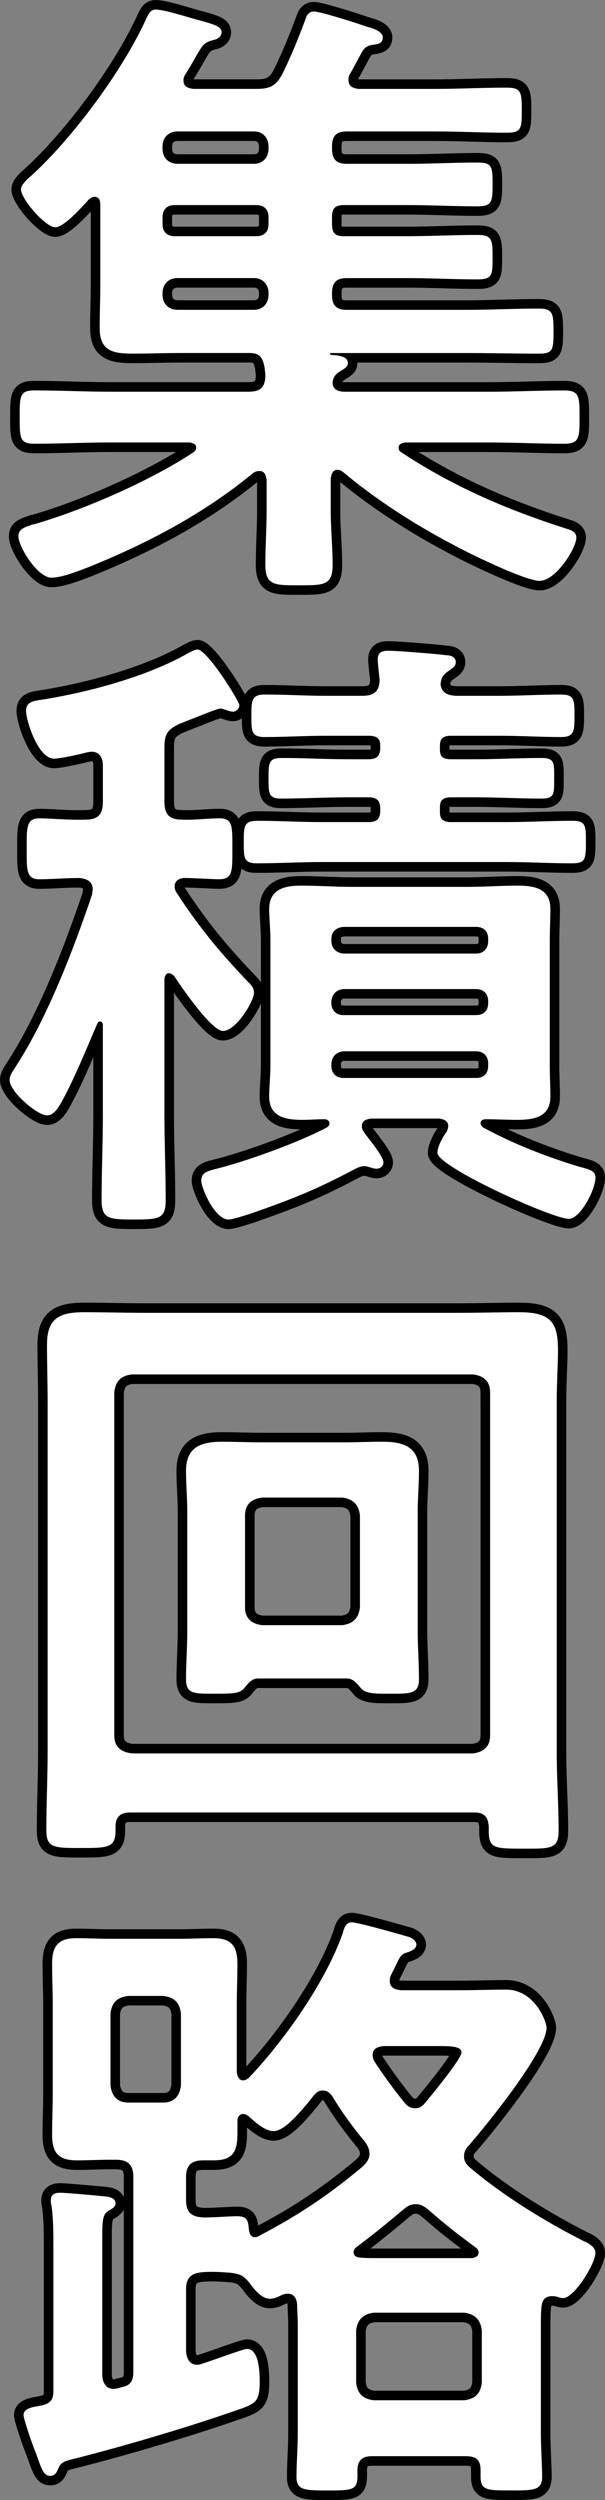 <svg xmlns="http://www.w3.org/2000/svg" width="316.89" height="1309.38"><rect width="100%" height="100%" fill="#808080" stroke="none"/><path d="M173.9 77.82c0 5.65 2.33 7.98 7.65 7.98h32.25c11.97 0 23.94-.67 36.24-.67 7.65 0 7.98 1.99 7.98 11.3s-.33 11.64-7.98 11.64c-12.3 0-24.27-.66-36.24-.66h-33.58c-4.66 0-6.32 1.66-6.32 6.32v3.66c0 4.65 1.66 6.32 5.98 6.32h33.58c12.3 0 24.27-.66 36.57-.66 7.65 0 7.98 2.33 7.98 11.64s0 11.64-7.98 11.64c-12.3 0-24.27-.67-36.57-.67h-31.92c-5.32 0-7.65 2.33-7.65 7.98v.67c0 5.65 2.33 7.98 7.65 7.98h62.51c12.63 0 25.27-.67 37.9-.67 7.65 0 7.98 2.33 7.98 11.97s-.33 11.64-7.65 11.64c-12.63 0-25.27-.33-38.24-.33h-70.49c-.33 0-.66 0-.66.33s.33.67.66.67c6.32.33 8.65 1.66 8.65 4.32 0 1.99-2 2.99-4.66 4.65-2 1.33-3.33 3.32-3.33 5.65 0 3.66 3.33 4.65 6.32 4.65h75.48c13.3 0 26.6-.67 39.57-.67 7.98 0 7.98 3.32 7.98 13.96s0 13.96-7.98 13.96c-12.97 0-26.27-.67-39.57-.67h-43.89c-1.33.33-3.33.67-3.33 2.66 0 1 .33 1.99 1.66 2.66 27.26 17.95 55.19 29.92 86.45 39.9 2.33.67 4.99 1.66 4.99 4.65 0 5.32-10.64 22.61-19.28 22.61-7.65 0-38.24-14.96-46.55-19.62-18.95-9.97-39.57-23.27-56.19-37.24-1-.67-1.66-1.33-2.99-1.33-2.66 0-3.33 2.33-3.66 4.66v16.62c0 9.64 1 18.95 1 28.59 0 10.64-4.65 10.64-17.29 10.64s-17.95.33-17.95-10.64c0-9.31.67-18.95.67-28.59v-15.96c-.33-2.33-1-4.65-3.66-4.65-1.33 0-2.33.33-3.32 1-26.27 21.61-55.53 36.91-86.78 49.54-5.32 1.99-13.63 5.32-18.95 5.32-7.32 0-17.29-16.29-17.29-21.61 0-3.99 2.99-4.65 7.65-6.32.67 0 1.66-.33 2.66-.67 25.6-7.65 58.85-22.28 81.13-36.91 1-.67 1.66-1.33 1.66-2.66 0-1.99-2-2.33-3.33-2.66H57.53c-12.97 0-26.27.67-39.57.67-7.65 0-7.65-2.99-7.65-13.96s0-13.96 7.65-13.96c13.3 0 26.6.67 39.57.67h72.82c5.98 0 8.64-2.33 8.64-8.64 0-1.33-.33-2.33-.33-3.66-1-5.32-2.33-7.98-7.98-7.98H95.1c-8.31 0-16.96.33-25.6.33-10.31 0-17.29-1.33-17.29-13.3 0-7.65.33-15.29.33-22.94v-41.89c0-1.99-.67-3.99-2.99-3.99-1.33 0-2 .67-2.99 1.33-3.32 3.66-12.97 14.63-17.62 14.63-4.99 0-17.96-14.63-17.96-19.95 0-2.33 3.66-5.65 5.32-6.98C38.24 72.17 64.51 36.59 76.81 9.33c1-2 2-4.32 4.66-4.32 4.99 0 17.62 4.32 24.27 5.98 6.98 1.99 10.31 2.99 10.31 5.98 0 2.33-2.33 3.66-4.32 3.99-4.99 1.33-5.65 2.66-9.31 8.98-1.33 2.33-2.99 5.32-5.32 8.98-.67 1-1 2-1 3.32 0 3.32 2.66 3.99 5.32 4.32h32.92c6.65 0 9.97-1.33 13.3-7.31 4.65-9.31 8.98-19.95 12.63-29.92.33-1.33 1.66-3.32 3.99-3.32 3.66 0 23.27 6.32 27.93 7.98 2.66.67 8.31 2.33 8.31 5.65 0 2.99-2.33 3.32-3.99 3.66-2.66.33-4.66.67-6.32 2.99-1.33 1.99-5.32 9.97-6.98 12.63-.67 1-.67 2-.67 2.99 0 3.32 2.33 4.32 5.32 4.66h39.9c12.63 0 24.94-.67 37.57-.67 7.65 0 7.98 2.33 7.98 11.97s-.33 11.64-7.98 11.64c-12.63 0-24.94-.67-37.57-.67h-46.22c-5.32 0-7.65 2.33-7.65 7.98v1zm-80.79-8.98c-4.99 0-7.98 3.32-7.98 7.98v1c0 4.65 2.99 7.98 7.98 7.98h39.9c4.66 0 7.65-3.32 7.65-7.98v-1c0-4.65-2.99-7.98-7.65-7.98h-39.9zm-1.66 38.57c-3.99 0-6.32 2.33-6.32 6.32v3.66c0 3.99 2.33 6.32 6.32 6.32h42.89c3.99 0 6.32-2.33 6.32-6.32v-3.66c0-3.99-2.33-6.32-6.32-6.32H91.45zm1.66 38.23c-4.99 0-7.98 3.32-7.98 7.98v.67c0 4.65 2.99 7.98 7.98 7.98h39.9c4.66 0 7.65-3.32 7.65-7.98v-.67c0-4.65-2.99-7.98-7.65-7.98h-39.9zm-4.66 364.09c-1.66 0-2.33 2-2.33 3.32v70.82c0 14.96.67 29.59.67 44.55 0 9.97-3.33 10.31-16.62 10.31s-16.96-.33-16.96-10.31c0-14.63.67-29.59.67-44.55v-46.88c0-1.66-1-1.99-1.33-1.99-.67 0-1 0-1.66 1.33-5.32 12.3-11.64 27.93-17.95 39.57-1.66 2.99-4.32 8.31-8.31 8.31-4.99 0-19.62-12.3-19.62-18.62 0-2.66 2.33-5.32 3.66-7.65 16.29-25.27 29.92-60.85 39.57-89.44 0-1 .33-1.99.33-2.66 0-4.32-3.32-5.65-6.98-5.98-7.31 0-14.63.67-20.95.67-6.98 0-6.65-4.99-6.65-15.96s-.33-15.96 6.65-15.96c6.32 0 14.96 1 24.27.67 6.32 0 8.98-2.66 8.98-9.31v-18.95c0-3.99-1.66-7.31-5.99-7.31-1 0-1.66.33-2.33.33-3.66 1-13.96 3.32-17.29 3.32-8.31 0-14.63-19.95-14.63-24.94 0-5.32 4.32-5.32 10.64-6.32 23.61-3.99 53.2-11.97 74.15-23.94 1.33-.66 3.66-1.99 4.99-1.99 4.99 0 21.94 26.93 21.94 29.26 0 1.66-1.66 3.32-3.33 3.32-1.33 0-2.99-.67-3.99-1-1-.33-1.66-.66-2.66-.66s-7.98 2.66-13.63 4.99c-3.66 1.33-6.65 2.66-7.65 2.99-6.32 2.99-7.98 5.32-7.98 12.3v28.59c0 6.65 2.66 9.31 8.98 9.31 6.65.33 13.63-.67 19.95-.67 6.98 0 6.65 4.65 6.65 15.96s.33 15.96-6.98 15.96c-3.32 0-13.3-.67-17.95-.67-2.66 0-5.32 1.33-5.32 4.32 0 1.33.33 2.33 1 3.32 11.64 17.95 22.61 31.25 37.57 46.88 1.66 1.66 2.99 2.99 2.99 5.65 0 4.32-9.31 19.95-16.29 19.95-5.98 0-21.94-23.27-25.6-28.93-1-.67-1.66-1.33-2.66-1.33zm112.39 99.08c0 1.99-1.66 3.32-3.66 3.32-1.33 0-2.99-.67-4.32-1-.67-.33-1.66-.33-2.33-.33-1.33 0-2.99.67-4.32 1.33-20.61 10.97-33.25 15.96-55.19 23.61-2.33.67-8.98 2.99-11.3 2.99-7.32 0-14.3-16.62-14.3-20.28 0-4.99 4.32-5.32 10.64-6.98 15.96-4.32 40.56-13.3 55.19-20.95.67-.67 1.33-1 1.33-1.99 0-1.66-1.33-2.33-2.66-2.33-3.99 0-7.65.33-11.64.33-8.98 0-17.29-1.66-17.29-12.3 0-4.99.66-10.31.66-16.62v-64.84c0-6.32-.66-11.64-.66-16.62 0-10.64 8.31-12.3 16.96-12.3s17.62.66 26.6.66h60.18c8.98 0 17.62-.66 26.27-.66s17.29 1.33 17.29 12.3c0 5.65-.33 10.97-.33 16.62v64.84c0 6.32.33 11.3.33 16.62 0 10.97-8.64 12.3-17.62 12.3-5.32 0-10.97-.33-16.29-.33-1.33 0-2.66.66-2.66 1.99 0 1 .67 1.66 1.33 2.33 15.96 8.64 32.92 15.29 50.54 20.61 4.99 1.33 8.31 1.99 8.31 5.65 0 6.32-7.98 21.61-13.96 21.61-8.64 0-68.83-27.26-68.83-34.58 0-3.32 2.99-8.64 4.99-11.3.33-1 .67-1.66.67-2.66 0-3.66-3.66-3.66-4.66-3.99H194.2c-1 .33-4.66.33-4.66 3.99 0 1.33.33 1.99 1 2.99s2 2.66 2.99 3.99c3.32 4.32 7.31 9.64 7.31 11.97zm61.17-244.38c10.64 0 21.28-.67 31.92-.67 6.98 0 6.98 2.99 6.98 10.97s0 11.3-6.98 11.3c-10.64 0-21.28-.67-31.92-.67h-26.6c-3.66.33-4.99 1.66-4.99 5.32v1.66c0 3.99 1.33 4.99 4.99 5.32h13.96c11.3 0 22.61-.67 34.25-.67 6.98 0 6.65 2.66 6.65 10.64s.33 10.64-6.65 10.64c-11.3 0-22.94-.67-34.25-.67h-13.96c-3.66.33-4.99 1.66-4.99 5.32v2.33c0 3.66 1.33 4.99 4.99 5.32h30.26c11.3 0 22.61-.67 33.91-.67 7.31 0 7.31 2.33 7.31 11.3s-.33 10.97-7.31 10.97c-11.3 0-22.61-.67-33.91-.67h-97.09c-11.3 0-22.61.67-33.91.67-6.98 0-6.98-2.66-6.98-10.97s0-11.3 6.98-11.3c11.3 0 22.61.67 33.91.67h25.27c3.66-.33 4.99-1.66 5.32-5.32v-2.33c-.33-3.66-1.66-4.99-5.32-5.32h-11.97c-11.64 0-22.94.67-34.58.67-6.65 0-6.65-2.66-6.65-10.64s0-10.64 6.98-10.64c11.3 0 22.61.67 34.25.67h11.97c3.66-.33 4.99-1.66 5.32-5.32v-1.66c0-3.99-1.66-4.99-5.32-5.32h-23.27c-10.64 0-21.28.67-31.92.67-6.98 0-6.98-2.99-6.98-10.97s0-11.3 6.98-11.3c10.64 0 21.28.67 31.92.67h19.28c5.99 0 8.98-2.33 8.98-8.64-.33-2.66-1-8.98-1-10.31 0-3.99 2.33-4.65 5.65-4.65 4.32 0 25.6 1.66 29.92 2.33 2.33 0 5.32.67 5.32 3.66 0 2.33-1.99 3.32-4.32 4.99-2.66 1.99-3.32 3.32-3.66 6.65.67 4.99 4.66 5.98 8.98 5.98h22.28zm-82.12 121.03c-3.66.33-6.32 2.33-6.32 6.32v1c0 3.99 2.66 6.32 6.32 6.65h69.49c3.99 0 6.32-2.66 6.32-6.65v-1c0-3.99-2.33-6.32-6.32-6.32h-69.49zm-6.32 39.89c0 3.99 2.66 6.32 6.32 6.32h69.49c3.99 0 6.32-2.33 6.32-6.32v-1c0-3.66-2.33-6.32-6.32-6.32h-69.49c-3.66.33-5.98 2.66-6.32 6.32v1zm0 32.92c0 3.99 2.66 6.32 6.32 6.32h69.49c3.99 0 6.32-2.33 6.32-6.32v-1.33c0-3.66-2.33-6.32-6.32-6.32h-69.49c-3.66.33-5.98 2.66-6.32 6.32v1.33zM68.17 949.28c-4.99 0-7.65 2.33-7.65 7.31v2.33c0 8.98-4.32 8.98-18.29 8.98s-17.95 0-17.95-9.31c0-13.96.67-27.6.67-41.56V735.16c0-10.31-.33-20.61-.33-30.92 0-13.96 6.65-16.96 19.62-16.96 10.97 0 21.61.33 32.58.33h162.92c10.97 0 21.61-.33 32.25-.33 17.29 0 20.28 5.98 20.28 20.28 0 6.98-.67 16.29-.67 27.6V917.7c0 13.63 1 27.6 1 41.23 0 9.64-4.32 9.31-18.29 9.31-16.29 0-18.62 0-18.29-11.3-.33-5.32-2.33-7.65-7.65-7.65H68.17zm188.52-220.11c0-5.65-3.33-8.64-8.98-9.31H69.17c-5.98.67-8.64 3.66-9.31 9.31v179.88c0 5.65 3.33 8.65 9.31 9.31h178.55c5.65-.67 8.98-3.66 8.98-9.31V729.17zM135 879.12c-3.33 0-5.32 2.99-7.31 5.32-2.33 2.33-4.66 2.66-14.63 2.66-11.3 0-15.63.33-15.63-7.65 0-7.31.67-17.29.67-25.6v-61.84c0-6.98-.67-14.3-.67-21.61 0-12.63 7.98-15.29 18.95-15.29 6.98 0 13.96.33 20.95.33h42.23c6.98 0 13.63-.33 20.61-.33 11.3 0 19.28 2.66 19.28 15.29 0 7.31-.67 14.63-.67 21.61v61.84c0 8.31.67 16.96.67 25.6 0 7.98-4.65 7.65-15.96 7.65-6.32 0-11.3 0-13.96-2.33-2-2.33-4.32-5.65-7.65-5.65H135zm44.22-27.93c5.65-.67 8.65-3.66 9.31-9.31v-48.21c-.67-5.65-3.66-8.64-9.31-9.31h-41.89c-5.65.67-8.98 3.66-8.98 9.31v48.21c0 5.65 3.32 8.64 8.98 9.31h41.89zm63.84 278.3c0 2.66 1.33 4.32 3.33 5.98 17.29 14.63 38.9 27.93 59.18 38.24 2.33 1 6.32 2.99 6.32 6.32 0 5.32-10.97 23.61-16.96 23.61-.67 0-2.33-.33-2.99-.67-1.33-.33-1.99-.33-2.99-.33-3.66 0-4.99 2.33-5.32 5.65-.33 2.99-.33 5.98-.33 8.98v57.19c0 7.65.67 17.29.67 22.61 0 7.31-4.32 7.31-15.96 7.31-12.97 0-16.29 0-16.29-7.31v-3.32c0-5.32-2.33-7.31-7.65-7.31h-49.21c-5.32 0-7.65 2.33-7.65 7.65.33 9.97-1 10.31-15.29 10.31-11.97 0-16.62 0-16.62-6.98 0-7.65.67-15.29.67-22.94v-57.19c0-3.66-.33-6.98-.33-10.31-.33-3.32-1.66-5.65-4.99-5.65-1.33 0-2 .33-2.99.67-2 1-3.99 1.99-6.32 1.99-4.32 0-8.31-4.99-10.64-8.31-3.33-3.99-4.99-4.65-9.97-5.32-4.66-.33-9.31-.67-13.96-.33-6.32.33-9.31 2.66-9.31 8.98v32.58c.33 3.66 1.66 6.98 5.99 6.98 1 0 1.66-.33 2.66-.67 3.66-1 21.28-7.65 23.27-7.65 6.32 0 6.65 12.3 6.65 16.96 0 9.64-1.66 11.3-8.64 13.96-26.27 9.31-59.85 19.28-87.11 26.27-6.98 1.66-8.31 1.99-9.98 5.98-.67 1.66-1.66 3.32-3.99 3.32-3.66 0-4.66-3.99-7.65-12.3-1.33-2.99-6.32-17.29-6.32-19.62 0-3.99 6.65-4.32 9.64-4.99 4.32-1 5.98-2.99 5.98-7.31v-75.14c0-7.65 0-15.29-1-22.28-.33-1-.33-2-.33-2.66 0-3.32 2.33-3.99 4.99-3.99 2.99 0 20.95 1.66 24.27 2 1.99.33 4.65 1 4.65 3.66 0 1.66-1.66 2.66-3.99 3.99-2.66 1.66-2.99 4.99-2.99 13.3v72.15c0 3.99 1.66 7.65 5.99 7.65 1.66 0 2.99-.67 4.65-1 4.32-1 5.65-3.33 5.65-7.98v-101.74c0-6.65-2.66-9.31-9.31-9.31h-2.66c-5.98 0-11.64.33-17.62.33-9.64 0-12.97-3.99-12.97-13.3 0-6.98.33-14.3.33-21.28v-47.21c0-6.98-.33-13.96-.33-21.28 0-9.31 3.33-13.3 12.63-13.3 5.98 0 11.97.33 17.95.33h35.91c5.98 0 11.97-.33 17.95-.33 9.64 0 12.63 4.32 12.63 13.63 0 6.98-.33 13.96-.33 20.95v35.91c.33 1.66 1 3.99 3.32 3.99 1.33 0 2-.67 2.99-1.33 18.62-19.62 40.23-50.21 49.21-75.81.67-2.66 1.66-5.65 4.65-5.65 3.33 0 25.27 6.32 29.92 7.65 1.33.33 3.99 2 3.99 3.99 0 2.33-2.66 3.33-4.32 3.99-3.66 1-3.99 1.66-6.98 7.98-1 2.33-2.66 4.32-2.66 6.98 0 3.66 2.66 4.65 5.98 4.99h30.26c8.31 0 16.62-.33 24.6-.33 15.29 0 21.28 16.96 21.28 19.95 0 12.3-31.59 51.2-40.56 61.51-1.66 1.66-2.66 3.32-2.66 5.98zm-185.19-37.24c.67 5.65 3.66 8.98 9.31 8.98h18.29c5.65 0 8.64-3.33 9.31-8.98v-37.57c-.67-5.98-3.66-8.65-9.31-9.31H67.18c-5.65.67-8.64 3.33-9.31 9.31v37.57zm111.05 2.66c-3.33 0-4.99 3.32-6.98 5.65-4.99 5.98-12.97 15.63-18.62 15.63-4.66 0-9.97-4.99-13.3-7.98-.67-.33-1.33-1-2.66-1-1.99 0-2.99 1.66-2.99 3.66v6.32c0 9.31-2 14.3-12.3 14.3h-5.65c-6.32 0-8.98 2.66-8.98 8.98v11.64c0 6.65 2.66 8.98 9.31 9.31 5.65 0 13.3-.66 17.62-.66 5.32 0 5.65 2.66 5.99 6.98.33 2.33 1 3.99 3.32 3.99 1 0 1.33-.33 2-.67 20.95-10.97 36.24-21.28 54.2-36.24 2-1.99 3.66-3.99 3.66-6.65s-1-4.32-2.33-6.32c-6.32-7.65-11.97-15.29-16.96-23.61-1.33-1.99-2.66-3.32-5.32-3.32zm78.46 87.78c1.66-.33 3.32-1 3.32-2.99 0-1-.67-2-1.66-2.66-10.31-7.65-14.63-10.97-24.6-19.62-2-1.66-3.99-2.99-6.65-2.99s-4.32 1-6.32 2.66c-7.98 6.65-16.29 13.63-24.94 19.95-.67.66-1.33 1.33-1.33 2.66 0 1.66 1.66 2.66 2.99 2.66 2.66.33 5.32.33 7.98.33h51.2zm-4.32 74.47c5.65-.66 8.65-3.32 9.31-9.31v-27.26c-.67-5.65-3.66-8.64-9.31-9.31h-47.21c-5.65.67-8.64 3.66-9.31 9.31v27.26c.67 5.98 3.66 8.65 9.31 9.31h47.21zm-25.6-152.94c2.66 0 3.99-1.33 5.65-3.32 2.99-3.66 18.62-22.61 18.62-25.93 0-2.99-4.99-3.33-10.64-3.33h-30.26c-2.99.33-5.65 1.33-5.65 4.65 0 1.33.33 2 .67 2.99 4.99 7.65 10.31 14.96 15.96 21.94 1.33 1.66 2.99 2.99 5.65 2.99z" stroke="#000" stroke-width="10"/><path d="M173.9 77.82c0 5.65 2.33 7.98 7.65 7.98h32.25c11.97 0 23.94-.67 36.24-.67 7.65 0 7.98 1.99 7.98 11.3s-.33 11.64-7.98 11.64c-12.3 0-24.27-.66-36.24-.66h-33.58c-4.66 0-6.32 1.66-6.32 6.32v3.66c0 4.65 1.66 6.32 5.98 6.32h33.58c12.3 0 24.27-.66 36.57-.66 7.65 0 7.98 2.33 7.98 11.64s0 11.64-7.98 11.64c-12.3 0-24.27-.67-36.57-.67h-31.92c-5.32 0-7.65 2.33-7.65 7.98v.67c0 5.65 2.33 7.98 7.65 7.98h62.51c12.63 0 25.27-.67 37.9-.67 7.65 0 7.98 2.33 7.98 11.97s-.33 11.64-7.65 11.64c-12.63 0-25.27-.33-38.24-.33h-70.49c-.33 0-.66 0-.66.33s.33.67.66.67c6.32.33 8.65 1.66 8.65 4.32 0 1.99-2 2.99-4.66 4.65-2 1.33-3.33 3.32-3.33 5.65 0 3.66 3.33 4.65 6.32 4.65h75.48c13.3 0 26.6-.67 39.57-.67 7.98 0 7.98 3.32 7.98 13.96s0 13.96-7.98 13.96c-12.97 0-26.27-.67-39.57-.67h-43.89c-1.33.33-3.33.67-3.33 2.66 0 1 .33 1.99 1.66 2.66 27.26 17.95 55.19 29.92 86.45 39.9 2.33.67 4.99 1.66 4.99 4.65 0 5.32-10.64 22.61-19.28 22.61-7.65 0-38.24-14.96-46.55-19.62-18.95-9.97-39.57-23.27-56.19-37.24-1-.67-1.66-1.33-2.99-1.33-2.66 0-3.33 2.33-3.66 4.66v16.62c0 9.64 1 18.95 1 28.59 0 10.64-4.65 10.64-17.29 10.64s-17.95.33-17.95-10.64c0-9.31.67-18.95.67-28.59v-15.96c-.33-2.33-1-4.65-3.66-4.65-1.33 0-2.33.33-3.32 1-26.27 21.61-55.53 36.91-86.78 49.54-5.32 1.99-13.63 5.32-18.95 5.32-7.32 0-17.29-16.29-17.29-21.61 0-3.99 2.99-4.65 7.65-6.32.67 0 1.66-.33 2.66-.67 25.6-7.65 58.85-22.28 81.13-36.91 1-.67 1.66-1.33 1.66-2.66 0-1.99-2-2.33-3.33-2.66H57.53c-12.97 0-26.27.67-39.57.67-7.65 0-7.65-2.99-7.65-13.96s0-13.96 7.65-13.96c13.3 0 26.6.67 39.57.67h72.82c5.98 0 8.64-2.33 8.64-8.64 0-1.33-.33-2.33-.33-3.66-1-5.32-2.33-7.98-7.98-7.98H95.1c-8.31 0-16.96.33-25.6.33-10.31 0-17.29-1.33-17.29-13.3 0-7.65.33-15.29.33-22.94v-41.89c0-1.99-.67-3.99-2.99-3.99-1.33 0-2 .67-2.99 1.33-3.32 3.66-12.97 14.63-17.62 14.63-4.99 0-17.96-14.63-17.96-19.95 0-2.33 3.66-5.65 5.32-6.98C38.24 72.17 64.51 36.59 76.81 9.33c1-2 2-4.32 4.66-4.32 4.99 0 17.62 4.32 24.27 5.98 6.98 1.99 10.31 2.99 10.31 5.98 0 2.33-2.33 3.66-4.32 3.99-4.99 1.33-5.65 2.66-9.31 8.98-1.33 2.33-2.99 5.32-5.32 8.98-.67 1-1 2-1 3.32 0 3.32 2.66 3.99 5.32 4.32h32.92c6.65 0 9.97-1.33 13.3-7.31 4.65-9.31 8.98-19.95 12.63-29.92.33-1.33 1.66-3.32 3.99-3.32 3.66 0 23.27 6.32 27.93 7.98 2.66.67 8.31 2.33 8.31 5.65 0 2.99-2.33 3.32-3.99 3.66-2.66.33-4.66.67-6.32 2.99-1.33 1.99-5.32 9.97-6.98 12.63-.67 1-.67 2-.67 2.99 0 3.32 2.33 4.32 5.32 4.66h39.9c12.63 0 24.94-.67 37.57-.67 7.65 0 7.98 2.33 7.98 11.97s-.33 11.64-7.98 11.64c-12.63 0-24.94-.67-37.57-.67h-46.22c-5.32 0-7.65 2.33-7.65 7.98v1zm-80.79-8.98c-4.99 0-7.98 3.32-7.98 7.98v1c0 4.65 2.99 7.98 7.98 7.98h39.9c4.66 0 7.65-3.32 7.65-7.98v-1c0-4.65-2.99-7.98-7.65-7.98h-39.9zm-1.66 38.57c-3.99 0-6.32 2.33-6.32 6.32v3.66c0 3.99 2.33 6.32 6.32 6.32h42.89c3.99 0 6.32-2.33 6.32-6.32v-3.66c0-3.99-2.33-6.32-6.32-6.32H91.45zm1.66 38.23c-4.99 0-7.98 3.32-7.98 7.98v.67c0 4.65 2.99 7.98 7.98 7.98h39.9c4.66 0 7.65-3.32 7.65-7.98v-.67c0-4.65-2.99-7.98-7.65-7.98h-39.9zm-4.66 364.09c-1.66 0-2.33 2-2.33 3.32v70.82c0 14.96.67 29.59.67 44.55 0 9.97-3.33 10.31-16.62 10.31s-16.96-.33-16.96-10.31c0-14.63.67-29.59.67-44.55v-46.88c0-1.66-1-1.99-1.33-1.99-.67 0-1 0-1.66 1.33-5.32 12.3-11.64 27.93-17.95 39.57-1.66 2.99-4.32 8.31-8.31 8.31-4.99 0-19.62-12.3-19.62-18.62 0-2.66 2.33-5.32 3.66-7.65 16.29-25.27 29.92-60.85 39.57-89.44 0-1 .33-1.99.33-2.66 0-4.32-3.32-5.65-6.98-5.98-7.31 0-14.63.67-20.95.67-6.98 0-6.65-4.99-6.65-15.96s-.33-15.96 6.65-15.96c6.32 0 14.96 1 24.27.67 6.32 0 8.98-2.66 8.98-9.31v-18.95c0-3.99-1.66-7.31-5.99-7.31-1 0-1.66.33-2.33.33-3.66 1-13.96 3.32-17.29 3.32-8.31 0-14.63-19.95-14.63-24.94 0-5.32 4.32-5.32 10.64-6.32 23.61-3.99 53.2-11.97 74.15-23.94 1.33-.66 3.66-1.99 4.99-1.99 4.99 0 21.94 26.93 21.94 29.26 0 1.66-1.66 3.32-3.33 3.32-1.33 0-2.99-.67-3.99-1-1-.33-1.66-.66-2.66-.66s-7.98 2.66-13.63 4.99c-3.66 1.33-6.65 2.66-7.65 2.99-6.32 2.99-7.98 5.32-7.98 12.3v28.59c0 6.65 2.66 9.31 8.98 9.31 6.65.33 13.63-.67 19.95-.67 6.98 0 6.65 4.65 6.65 15.96s.33 15.96-6.98 15.96c-3.32 0-13.3-.67-17.95-.67-2.66 0-5.32 1.33-5.32 4.32 0 1.33.33 2.33 1 3.32 11.64 17.95 22.61 31.25 37.57 46.88 1.66 1.66 2.99 2.99 2.99 5.65 0 4.32-9.31 19.95-16.29 19.95-5.98 0-21.94-23.27-25.6-28.93-1-.67-1.66-1.33-2.66-1.33zm112.39 99.08c0 1.99-1.66 3.32-3.66 3.32-1.33 0-2.99-.67-4.32-1-.67-.33-1.66-.33-2.33-.33-1.33 0-2.99.67-4.32 1.33-20.61 10.97-33.25 15.96-55.19 23.61-2.33.67-8.98 2.99-11.3 2.99-7.32 0-14.3-16.62-14.3-20.28 0-4.99 4.32-5.32 10.64-6.98 15.96-4.32 40.56-13.3 55.19-20.95.67-.67 1.33-1 1.33-1.99 0-1.66-1.33-2.33-2.66-2.33-3.99 0-7.65.33-11.64.33-8.98 0-17.29-1.66-17.29-12.3 0-4.99.66-10.31.66-16.62v-64.84c0-6.32-.66-11.64-.66-16.62 0-10.64 8.31-12.3 16.96-12.3s17.62.66 26.6.66h60.18c8.98 0 17.62-.66 26.27-.66s17.29 1.33 17.29 12.3c0 5.65-.33 10.97-.33 16.62v64.84c0 6.32.33 11.3.33 16.62 0 10.97-8.64 12.3-17.62 12.3-5.32 0-10.97-.33-16.29-.33-1.33 0-2.66.66-2.66 1.99 0 1 .67 1.66 1.33 2.33 15.96 8.64 32.92 15.29 50.54 20.61 4.99 1.33 8.31 1.99 8.31 5.65 0 6.32-7.98 21.61-13.96 21.61-8.64 0-68.83-27.26-68.83-34.58 0-3.32 2.99-8.64 4.99-11.3.33-1 .67-1.66.67-2.66 0-3.66-3.66-3.66-4.66-3.99H194.2c-1 .33-4.66.33-4.66 3.99 0 1.33.33 1.99 1 2.99s2 2.66 2.99 3.99c3.32 4.32 7.31 9.64 7.31 11.97zm61.17-244.38c10.64 0 21.28-.67 31.92-.67 6.98 0 6.98 2.99 6.98 10.97s0 11.3-6.98 11.3c-10.64 0-21.28-.67-31.92-.67h-26.6c-3.66.33-4.99 1.66-4.99 5.32v1.66c0 3.99 1.33 4.99 4.99 5.32h13.96c11.3 0 22.61-.67 34.25-.67 6.98 0 6.65 2.66 6.65 10.64s.33 10.64-6.65 10.64c-11.3 0-22.94-.67-34.25-.67h-13.96c-3.66.33-4.99 1.66-4.99 5.32v2.33c0 3.66 1.33 4.99 4.99 5.32h30.26c11.3 0 22.61-.67 33.91-.67 7.31 0 7.31 2.33 7.31 11.3s-.33 10.97-7.31 10.97c-11.3 0-22.61-.67-33.91-.67h-97.09c-11.3 0-22.61.67-33.91.67-6.98 0-6.98-2.66-6.98-10.97s0-11.3 6.98-11.3c11.3 0 22.61.67 33.91.67h25.27c3.66-.33 4.99-1.66 5.32-5.32v-2.33c-.33-3.66-1.66-4.99-5.32-5.32h-11.97c-11.64 0-22.94.67-34.58.67-6.65 0-6.65-2.66-6.65-10.64s0-10.64 6.98-10.64c11.3 0 22.61.67 34.25.67h11.97c3.66-.33 4.99-1.66 5.32-5.32v-1.66c0-3.99-1.66-4.99-5.32-5.32h-23.27c-10.64 0-21.28.67-31.92.67-6.98 0-6.98-2.99-6.98-10.97s0-11.3 6.98-11.3c10.64 0 21.28.67 31.92.67h19.28c5.99 0 8.98-2.33 8.98-8.64-.33-2.66-1-8.98-1-10.31 0-3.99 2.33-4.65 5.65-4.65 4.32 0 25.6 1.66 29.92 2.33 2.33 0 5.32.67 5.32 3.66 0 2.33-1.99 3.32-4.32 4.99-2.66 1.99-3.32 3.32-3.66 6.65.67 4.99 4.66 5.98 8.98 5.98h22.28zm-82.12 121.03c-3.66.33-6.32 2.33-6.32 6.32v1c0 3.99 2.66 6.32 6.32 6.65h69.49c3.99 0 6.32-2.66 6.32-6.65v-1c0-3.99-2.33-6.32-6.32-6.32h-69.49zm-6.32 39.89c0 3.99 2.66 6.32 6.32 6.32h69.49c3.99 0 6.32-2.33 6.32-6.32v-1c0-3.66-2.33-6.32-6.32-6.32h-69.49c-3.66.33-5.98 2.66-6.32 6.32v1zm0 32.92c0 3.99 2.66 6.32 6.32 6.32h69.49c3.99 0 6.32-2.33 6.32-6.32v-1.33c0-3.66-2.33-6.32-6.32-6.32h-69.49c-3.66.33-5.98 2.66-6.32 6.32v1.33zM68.17 949.28c-4.99 0-7.65 2.33-7.65 7.31v2.33c0 8.98-4.32 8.98-18.29 8.98s-17.95 0-17.95-9.31c0-13.96.67-27.6.67-41.56V735.16c0-10.31-.33-20.61-.33-30.92 0-13.96 6.65-16.96 19.62-16.96 10.97 0 21.61.33 32.58.33h162.92c10.97 0 21.61-.33 32.25-.33 17.29 0 20.28 5.98 20.28 20.28 0 6.98-.67 16.29-.67 27.6V917.7c0 13.63 1 27.6 1 41.23 0 9.64-4.32 9.31-18.29 9.31-16.29 0-18.62 0-18.29-11.3-.33-5.32-2.33-7.65-7.65-7.65H68.17zm188.52-220.11c0-5.65-3.33-8.64-8.98-9.31H69.17c-5.98.67-8.64 3.66-9.31 9.31v179.88c0 5.65 3.33 8.65 9.31 9.31h178.55c5.65-.67 8.98-3.66 8.98-9.31V729.17zM135 879.12c-3.33 0-5.32 2.99-7.31 5.32-2.33 2.33-4.66 2.66-14.63 2.66-11.3 0-15.63.33-15.63-7.65 0-7.31.67-17.29.67-25.6v-61.84c0-6.98-.67-14.3-.67-21.61 0-12.63 7.98-15.29 18.95-15.29 6.98 0 13.96.33 20.95.33h42.23c6.98 0 13.63-.33 20.61-.33 11.3 0 19.28 2.66 19.28 15.29 0 7.31-.67 14.63-.67 21.61v61.84c0 8.31.67 16.96.67 25.6 0 7.98-4.65 7.65-15.96 7.65-6.32 0-11.3 0-13.96-2.33-2-2.33-4.32-5.65-7.65-5.65H135zm44.22-27.93c5.65-.67 8.65-3.66 9.31-9.31v-48.21c-.67-5.65-3.66-8.64-9.31-9.31h-41.89c-5.65.67-8.98 3.66-8.98 9.31v48.21c0 5.65 3.32 8.64 8.98 9.31h41.89zm63.84 278.3c0 2.66 1.33 4.32 3.33 5.98 17.29 14.63 38.9 27.93 59.18 38.24 2.33 1 6.32 2.99 6.32 6.32 0 5.32-10.97 23.61-16.96 23.61-.67 0-2.33-.33-2.99-.67-1.33-.33-1.99-.33-2.99-.33-3.66 0-4.99 2.33-5.32 5.65-.33 2.99-.33 5.98-.33 8.98v57.19c0 7.65.67 17.29.67 22.61 0 7.31-4.32 7.31-15.96 7.31-12.97 0-16.29 0-16.29-7.31v-3.32c0-5.32-2.33-7.31-7.65-7.31h-49.21c-5.32 0-7.65 2.33-7.65 7.65.33 9.97-1 10.31-15.29 10.31-11.97 0-16.62 0-16.62-6.98 0-7.65.67-15.29.67-22.94v-57.19c0-3.66-.33-6.98-.33-10.31-.33-3.32-1.66-5.65-4.99-5.65-1.33 0-2 .33-2.99.67-2 1-3.99 1.99-6.32 1.99-4.32 0-8.31-4.99-10.64-8.31-3.33-3.99-4.99-4.65-9.97-5.32-4.66-.33-9.31-.67-13.96-.33-6.32.33-9.31 2.66-9.31 8.98v32.58c.33 3.66 1.66 6.98 5.99 6.98 1 0 1.66-.33 2.66-.67 3.66-1 21.28-7.65 23.27-7.65 6.32 0 6.65 12.3 6.65 16.96 0 9.64-1.66 11.3-8.64 13.96-26.27 9.31-59.85 19.28-87.11 26.27-6.98 1.66-8.31 1.99-9.98 5.98-.67 1.66-1.66 3.32-3.99 3.32-3.66 0-4.66-3.99-7.65-12.3-1.33-2.99-6.32-17.29-6.32-19.62 0-3.99 6.65-4.32 9.64-4.99 4.32-1 5.98-2.99 5.98-7.31v-75.14c0-7.65 0-15.29-1-22.28-.33-1-.33-2-.33-2.66 0-3.32 2.33-3.99 4.99-3.99 2.99 0 20.95 1.66 24.27 2 1.99.33 4.65 1 4.65 3.66 0 1.66-1.66 2.66-3.99 3.99-2.66 1.66-2.99 4.99-2.99 13.3v72.15c0 3.99 1.66 7.65 5.99 7.65 1.66 0 2.99-.67 4.65-1 4.32-1 5.65-3.33 5.65-7.98v-101.74c0-6.65-2.66-9.31-9.31-9.31h-2.66c-5.98 0-11.64.33-17.62.33-9.64 0-12.97-3.99-12.97-13.3 0-6.98.33-14.3.33-21.28v-47.21c0-6.98-.33-13.96-.33-21.28 0-9.31 3.33-13.3 12.63-13.3 5.98 0 11.97.33 17.95.33h35.91c5.98 0 11.97-.33 17.95-.33 9.64 0 12.63 4.32 12.63 13.63 0 6.98-.33 13.96-.33 20.95v35.91c.33 1.66 1 3.99 3.32 3.99 1.33 0 2-.67 2.99-1.33 18.62-19.62 40.23-50.21 49.21-75.81.67-2.66 1.66-5.65 4.65-5.65 3.33 0 25.27 6.32 29.92 7.65 1.33.33 3.99 2 3.99 3.99 0 2.33-2.66 3.33-4.32 3.99-3.66 1-3.99 1.66-6.98 7.98-1 2.33-2.66 4.32-2.66 6.98 0 3.66 2.66 4.65 5.98 4.99h30.26c8.31 0 16.62-.33 24.6-.33 15.29 0 21.28 16.96 21.28 19.95 0 12.3-31.59 51.2-40.56 61.51-1.66 1.66-2.66 3.32-2.66 5.98zm-185.19-37.24c.67 5.65 3.66 8.98 9.31 8.98h18.29c5.65 0 8.64-3.33 9.31-8.98v-37.57c-.67-5.98-3.66-8.65-9.31-9.31H67.18c-5.65.67-8.64 3.33-9.31 9.31v37.57zm111.05 2.66c-3.33 0-4.99 3.32-6.98 5.65-4.99 5.98-12.97 15.63-18.62 15.63-4.66 0-9.97-4.99-13.3-7.98-.67-.33-1.33-1-2.66-1-1.99 0-2.99 1.66-2.99 3.66v6.32c0 9.31-2 14.3-12.3 14.3h-5.65c-6.32 0-8.98 2.66-8.98 8.98v11.64c0 6.65 2.66 8.98 9.31 9.31 5.65 0 13.3-.66 17.62-.66 5.32 0 5.65 2.66 5.99 6.98.33 2.33 1 3.99 3.32 3.99 1 0 1.33-.33 2-.67 20.95-10.97 36.24-21.28 54.2-36.24 2-1.99 3.66-3.99 3.66-6.65s-1-4.32-2.33-6.32c-6.32-7.65-11.97-15.29-16.96-23.61-1.33-1.99-2.66-3.32-5.32-3.32zm78.46 87.78c1.66-.33 3.32-1 3.32-2.99 0-1-.67-2-1.66-2.66-10.31-7.65-14.63-10.97-24.6-19.62-2-1.66-3.99-2.99-6.65-2.99s-4.32 1-6.32 2.66c-7.98 6.65-16.29 13.63-24.94 19.95-.67.66-1.33 1.33-1.33 2.66 0 1.66 1.66 2.66 2.99 2.66 2.66.33 5.32.33 7.98.33h51.2zm-4.32 74.47c5.65-.66 8.65-3.32 9.31-9.31v-27.26c-.67-5.65-3.66-8.64-9.31-9.31h-47.21c-5.65.67-8.64 3.66-9.31 9.31v27.26c.67 5.98 3.66 8.65 9.31 9.31h47.21zm-25.6-152.94c2.66 0 3.99-1.33 5.65-3.32 2.99-3.66 18.62-22.61 18.62-25.93 0-2.99-4.99-3.33-10.64-3.33h-30.26c-2.99.33-5.65 1.33-5.65 4.65 0 1.33.33 2 .67 2.99 4.99 7.65 10.31 14.96 15.96 21.94 1.33 1.66 2.99 2.99 5.65 2.99z" fill="#fff"/></svg>